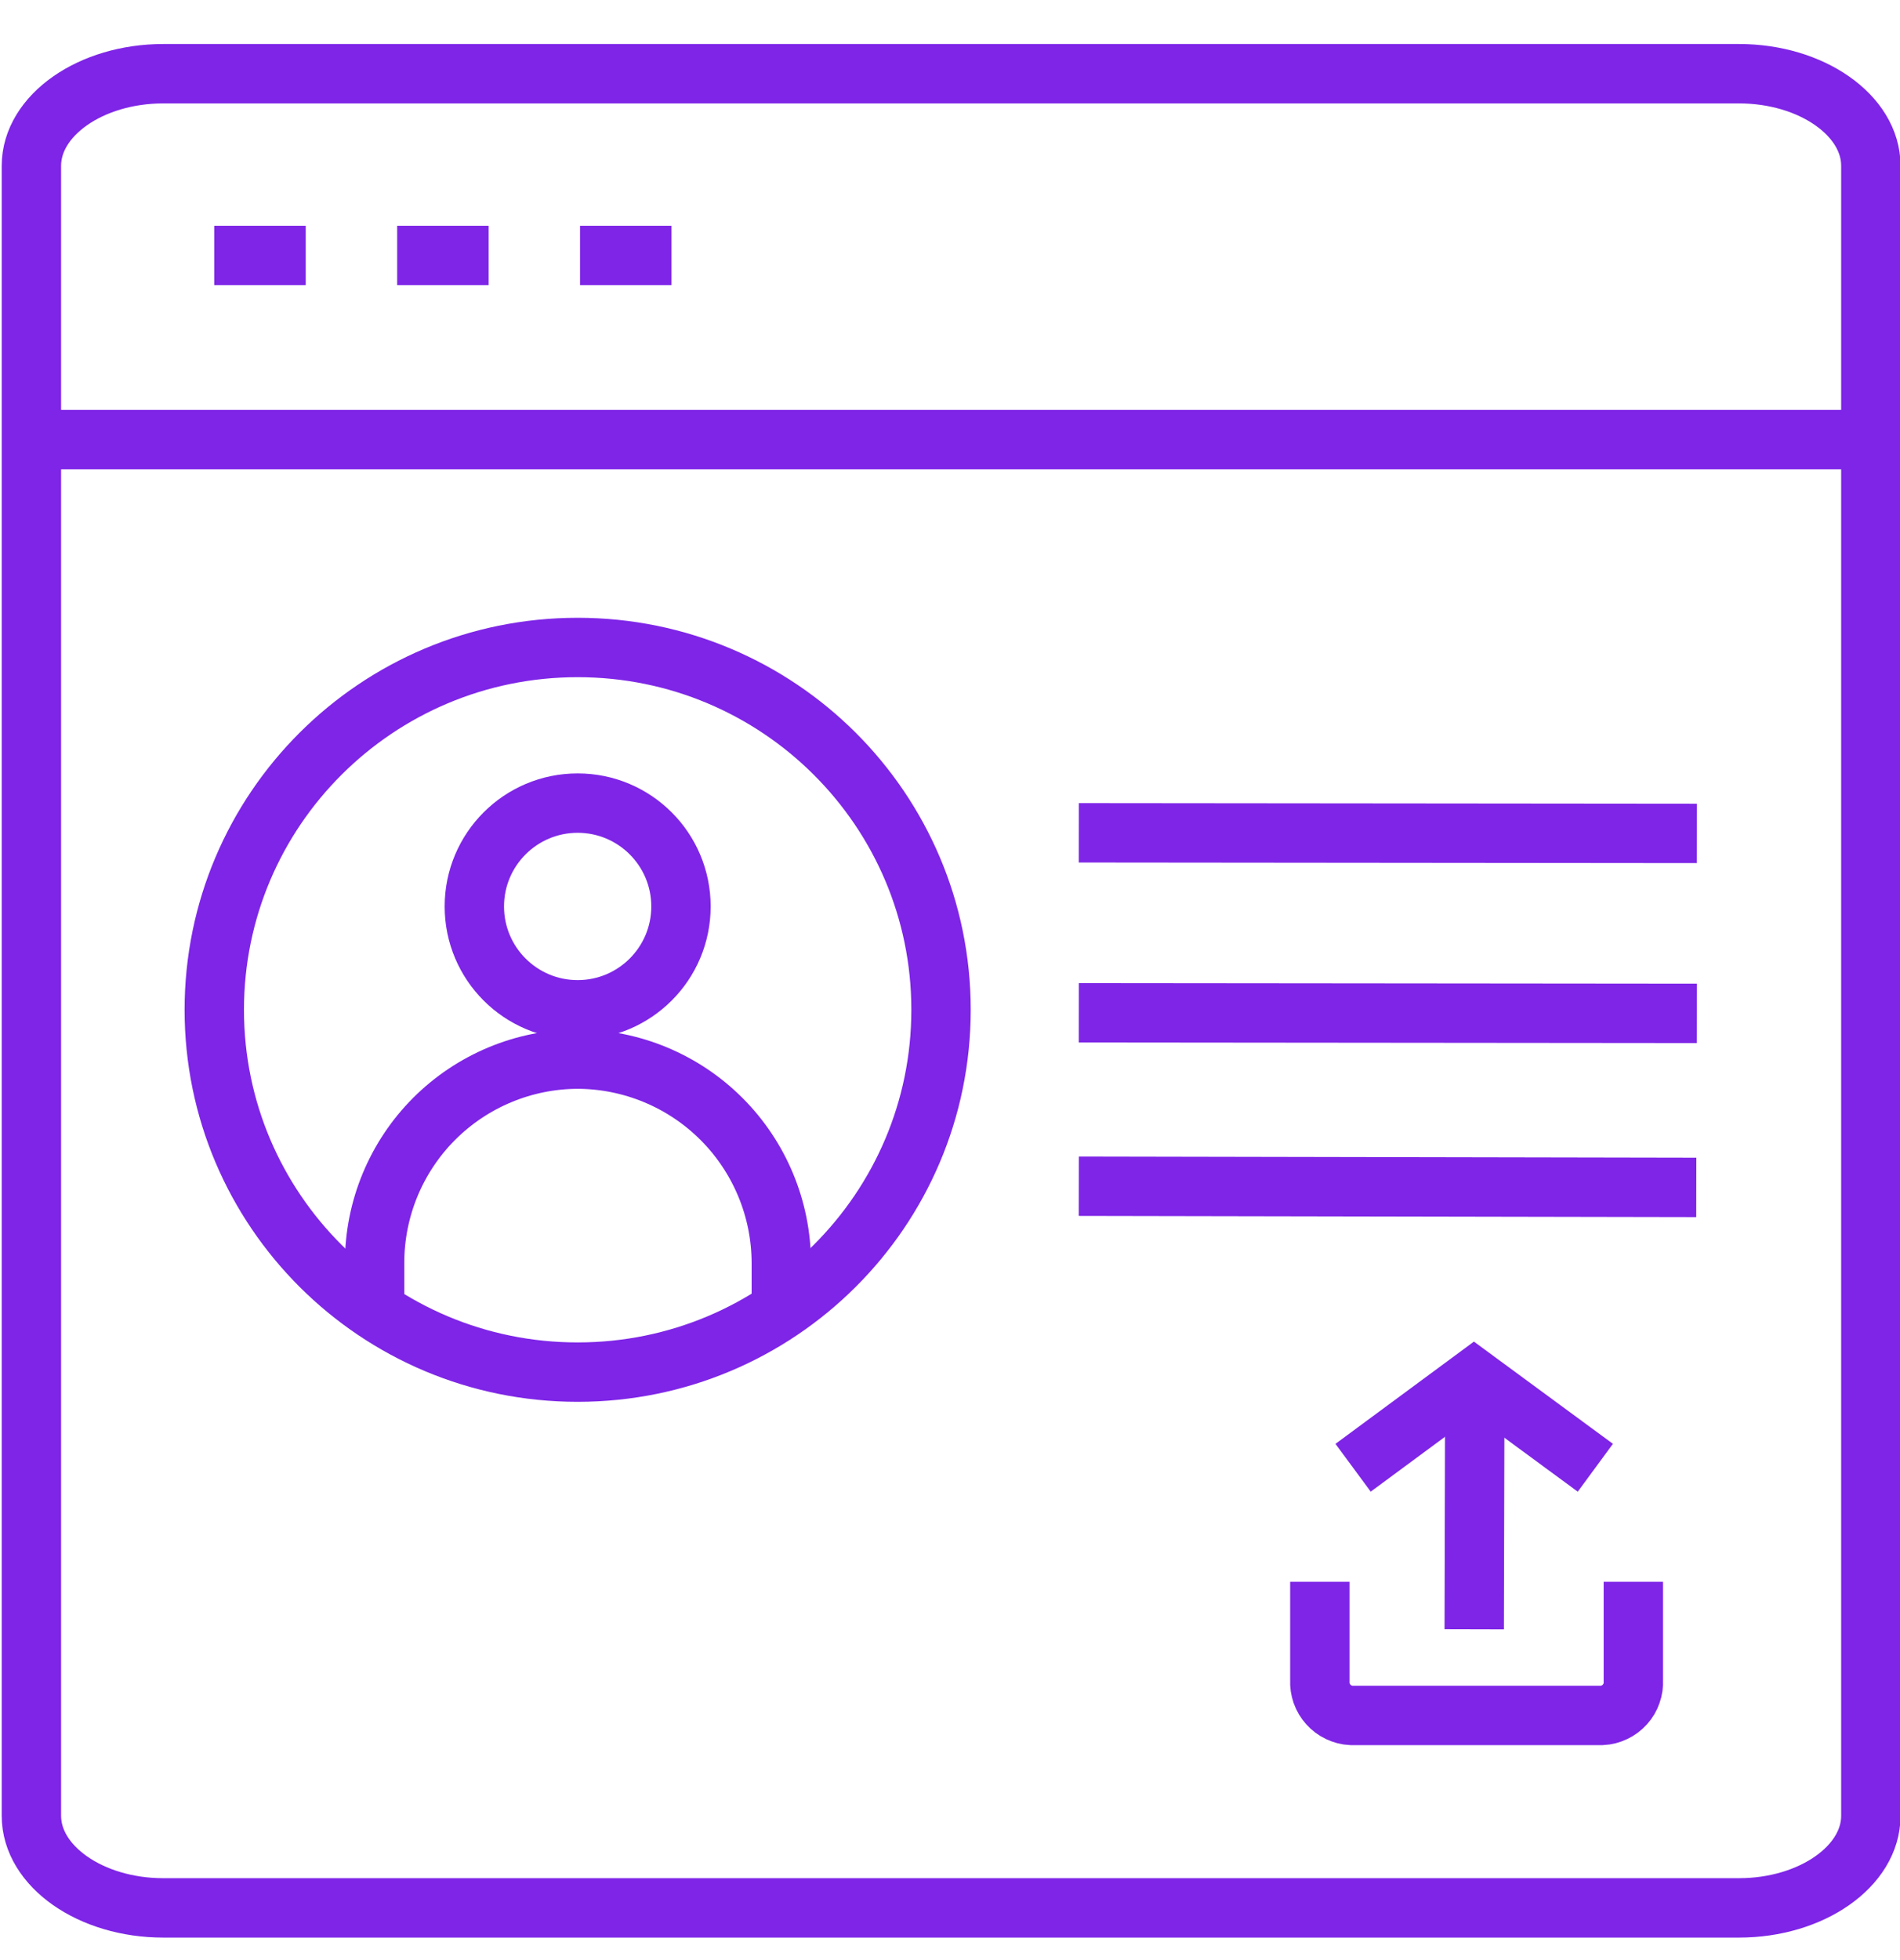 <?xml version="1.0" encoding="UTF-8"?>
<svg xmlns="http://www.w3.org/2000/svg" width="32" height="33" viewBox="0 0 32 33" fill="none">
  <g clip-path="url(#clip0_1_9371)">
    <path d="M9.729 23.101C13.109 23.101 15.849 20.37 15.849 17.001C15.849 13.632 13.109 10.901 9.729 10.901C6.349 10.901 3.609 13.632 3.609 17.001C3.609 20.37 6.349 23.101 9.729 23.101Z" stroke="#7E25E7" stroke-miterlimit="10"></path>
    <path d="M31.219 7.401H0.529" stroke="#7E25E7" stroke-miterlimit="10"></path>
    <path d="M31.509 28.241V2.791C31.509 1.941 30.509 1.241 29.289 1.241H2.749C1.529 1.241 0.529 1.941 0.529 2.791V30.571C0.529 31.421 1.529 32.121 2.749 32.121H29.289C30.509 32.121 31.509 31.421 31.509 30.571V28.241Z" stroke="#7E25E7" stroke-miterlimit="10"></path>
    <path d="M28.579 14.031L18.169 14.021" stroke="#7E25E7" stroke-miterlimit="10"></path>
    <path d="M28.579 17.061L18.169 17.051" stroke="#7E25E7" stroke-miterlimit="10"></path>
    <path d="M28.569 19.991L18.169 19.971" stroke="#7E25E7" stroke-miterlimit="10"></path>
    <path d="M9.729 17.001C10.69 17.001 11.469 16.222 11.469 15.261C11.469 14.3 10.69 13.521 9.729 13.521C8.768 13.521 7.989 14.3 7.989 15.261C7.989 16.222 8.768 17.001 9.729 17.001Z" stroke="#7E25E7" stroke-miterlimit="10"></path>
    <path d="M13.159 22.031V21.261C13.157 20.352 12.794 19.481 12.152 18.839C11.509 18.196 10.638 17.834 9.729 17.831V17.831C8.821 17.834 7.952 18.196 7.31 18.839C6.669 19.482 6.309 20.353 6.309 21.261V21.261V22.001" stroke="#7E25E7" stroke-miterlimit="10"></path>
    <path d="M27.509 26.631V28.291C27.513 28.365 27.503 28.439 27.478 28.508C27.454 28.578 27.416 28.642 27.367 28.696C27.317 28.751 27.258 28.796 27.191 28.827C27.125 28.859 27.053 28.878 26.979 28.881H22.759C22.686 28.878 22.614 28.859 22.547 28.827C22.481 28.796 22.421 28.751 22.372 28.696C22.323 28.642 22.285 28.578 22.26 28.508C22.236 28.439 22.225 28.365 22.229 28.291V28.291V26.631" stroke="#7E25E7" stroke-miterlimit="10"></path>
    <path d="M3.609 4.301H5.149" stroke="#7E25E7" stroke-miterlimit="10"></path>
    <path d="M6.689 4.301H8.229" stroke="#7E25E7" stroke-miterlimit="10"></path>
    <path d="M9.769 4.301H11.309" stroke="#7E25E7" stroke-miterlimit="10"></path>
    <path d="M26.869 24.711L24.529 22.991" stroke="#7E25E7" stroke-miterlimit="10"></path>
    <path d="M25.119 22.991L22.789 24.711" stroke="#7E25E7" stroke-miterlimit="10"></path>
    <path d="M24.829 27.431L24.839 23.351" stroke="#7E25E7" stroke-miterlimit="10"></path>
  </g>
  <defs>
    <clipPath id="clip0_1_9371">
      <rect width="31.98" height="31.88" fill="white" transform="translate(0.029 0.741)"></rect>
    </clipPath>
  </defs>
</svg>
